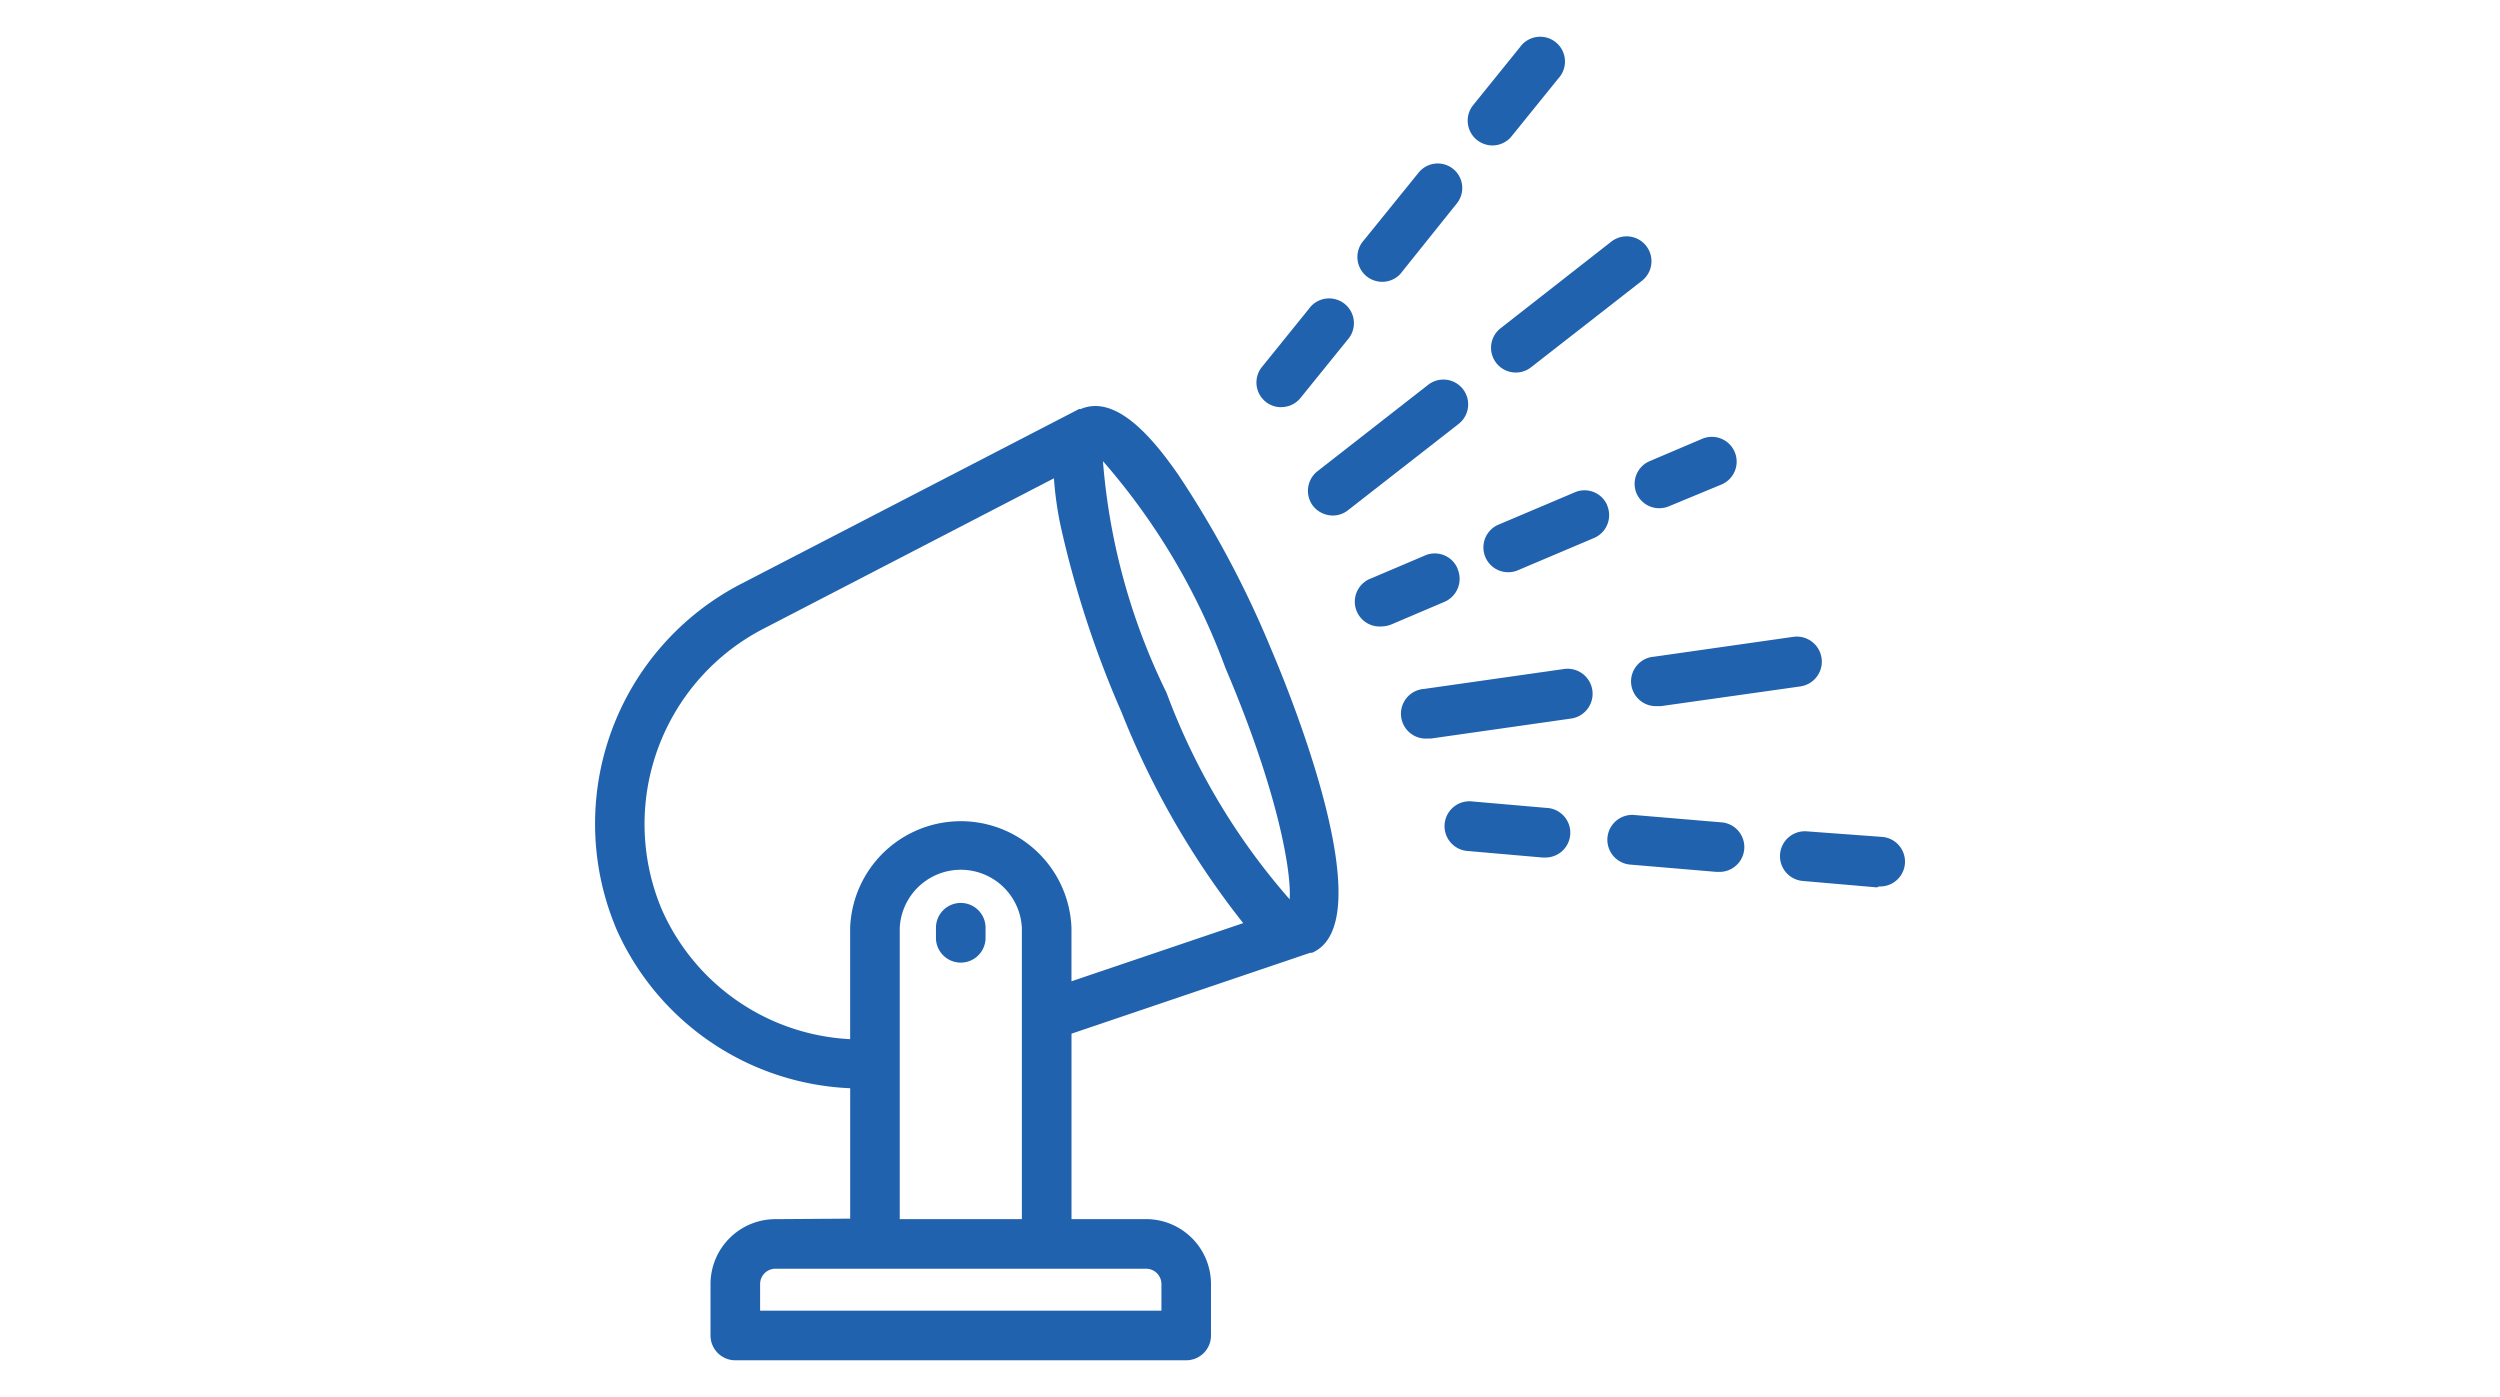 <svg id="图层_1" data-name="图层 1" xmlns="http://www.w3.org/2000/svg" width="68" height="38" viewBox="0 0 68 38"><defs><style>.cls-1{fill:#fff;opacity:0;}.cls-2{fill:#2062ae;}</style></defs><title>icon_Star Projector</title><rect class="cls-1" width="68" height="38"/><path class="cls-2" d="M32.058,12.925c-.674-.971-1.686-2.212-2.661-1.8h-.045L20.18,15.87a7.346,7.346,0,0,0-3.461,9.284l.049.121A7.293,7.293,0,0,0,23.125,29.6v3.547l-2.032.014a1.767,1.767,0,0,0-1.767,1.766v1.4A.675.675,0,0,0,20,37H32.265a.674.674,0,0,0,.674-.674v-1.4a1.766,1.766,0,0,0-1.766-1.766H29.145V28.116l6.492-2.2h.049c1.938-.827-.584-7.027-1.11-8.258A27.389,27.389,0,0,0,32.058,12.925Zm-.885,21.584a.418.418,0,0,1,.418.418v.724H20.675v-.724a.418.418,0,0,1,.418-.418Zm-6.7-1.348V25.239a1.663,1.663,0,0,1,3.322,0v7.922Zm4.671-6.47V25.239a3.012,3.012,0,0,0-6.02,0v3.026a5.922,5.922,0,0,1-5.116-3.512l-.045-.107A5.983,5.983,0,0,1,20.8,17.084l7.867-4.074a9.5,9.5,0,0,0,.176,1.268,27.631,27.631,0,0,0,1.663,5.094,22.762,22.762,0,0,0,3.309,5.737Zm5.934-2.23a18.016,18.016,0,0,1-3.349-5.62A17.364,17.364,0,0,1,30,12.543a17.962,17.962,0,0,1,3.331,5.624C34.711,21.4,35.133,23.643,35.079,24.461Z"/><path class="cls-2" d="M40.173,3.807a.677.677,0,0,0,.423.149.665.665,0,0,0,.521-.252L42.39,2.13a.674.674,0,0,0-.994-.912c-.019.021-.037.044-.054.067L40.07,2.859A.674.674,0,0,0,40.173,3.807Z"/><path class="cls-2" d="M38.083,7.458c.019-.022.037-.044.054-.067l1.492-1.862a.667.667,0,0,0-1.045-.83l0,0L37.089,6.545a.675.675,0,0,0,.994.913Z"/><path class="cls-2" d="M34.855,11.073a.665.665,0,0,0,.521-.252l1.273-1.574a.674.674,0,0,0-.994-.912c-.019.021-.037.044-.054.067L34.329,9.976a.672.672,0,0,0,.526,1.1Z"/><path class="cls-2" d="M40.7,9.875a.676.676,0,0,0,.528.258.669.669,0,0,0,.418-.144L44.66,7.638a.676.676,0,1,0-.832-1.066L40.816,8.928A.674.674,0,0,0,40.7,9.875Z"/><path class="cls-2" d="M39.791,10.583a.673.673,0,0,0-.944-.117l-3.012,2.351a.679.679,0,0,0-.117.949.69.69,0,0,0,.53.256.665.665,0,0,0,.418-.144l3.013-2.351A.674.674,0,0,0,39.791,10.583Z"/><path class="cls-2" d="M44.512,13.415a.674.674,0,0,0,.62.409.709.709,0,0,0,.265-.054l1.448-.6a.675.675,0,0,0-.53-1.241l-1.448.616A.67.67,0,0,0,44.512,13.415Z"/><path class="cls-2" d="M43.72,13.762l0-.01a.67.67,0,0,0-.874-.366l-.025.011-2.037.863a.674.674,0,1,0,.478,1.261l.048-.02,2.037-.863A.674.674,0,0,0,43.72,13.762Z"/><path class="cls-2" d="M39.647,15.478l0-.008a.67.67,0,0,0-.874-.367l-.025.011L37.3,15.73a.675.675,0,0,0,.279,1.309.729.729,0,0,0,.265-.054l1.448-.616A.68.68,0,0,0,39.647,15.478Z"/><path class="cls-2" d="M44.366,18.578a.676.676,0,0,0,.721.628v0h.095l3.785-.535a.681.681,0,0,0-.189-1.349l-3.785.54A.675.675,0,0,0,44.366,18.578Z"/><path class="cls-2" d="M42.52,18.2l-3.785.539a.676.676,0,1,0,.094,1.349h.094l3.786-.54A.681.681,0,1,0,42.52,18.2Z"/><path class="cls-2" d="M51.17,22.762l-2.019-.149a.677.677,0,0,0-.117,1.349l2.019.175.059-.026a.675.675,0,0,0,.058-1.349Z"/><path class="cls-2" d="M46.8,22.366l-2.37-.2a.677.677,0,0,0-.108,1.349l2.361.2h.058a.675.675,0,0,0,.059-1.349Z"/><path class="cls-2" d="M42.066,21.975,40.052,21.8a.677.677,0,1,0-.117,1.348l2.014.176h.059a.675.675,0,0,0,.058-1.349Z"/><path class="cls-2" d="M26.133,24.56a.675.675,0,0,0-.675.674v.3a.675.675,0,0,0,1.349,0v-.3A.674.674,0,0,0,26.133,24.56Z"/></svg>